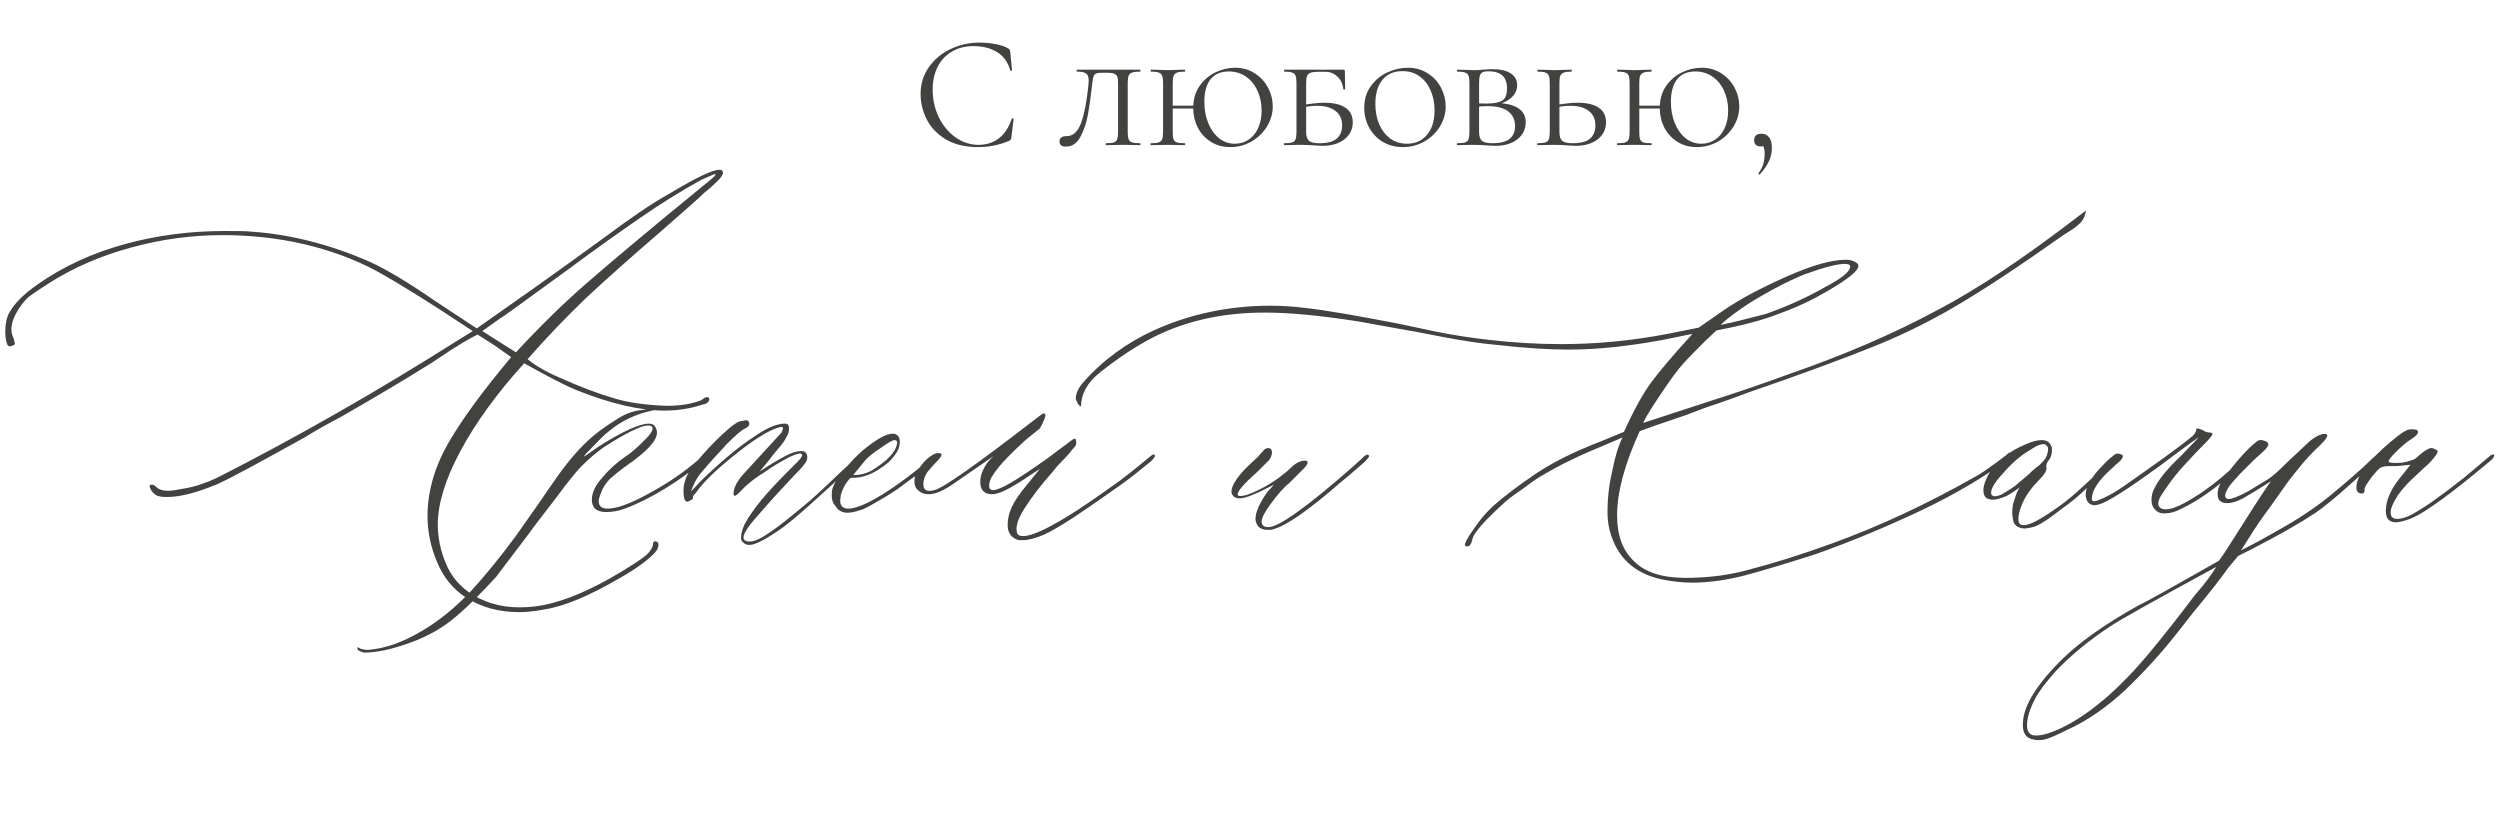 <?xml version="1.0" encoding="UTF-8"?> <svg xmlns="http://www.w3.org/2000/svg" width="310" height="102" viewBox="0 0 310 102" fill="none"><path d="M121.472 5.28C122.112 5.28 122.759 5.34 123.412 5.46C124.065 5.58 124.585 5.753 124.972 5.98C125.092 6.033 125.165 6.093 125.192 6.16C125.232 6.213 125.259 6.313 125.272 6.46L125.492 8.7C125.492 8.74 125.459 8.767 125.392 8.78C125.325 8.78 125.285 8.76 125.272 8.72C124.979 7.693 124.432 6.94 123.632 6.46C122.845 5.967 121.865 5.72 120.692 5.72C119.679 5.72 118.792 5.947 118.032 6.4C117.272 6.84 116.685 7.467 116.272 8.28C115.859 9.093 115.652 10.033 115.652 11.1C115.652 12.34 115.905 13.487 116.412 14.54C116.932 15.593 117.625 16.427 118.492 17.04C119.372 17.653 120.319 17.96 121.332 17.96C122.292 17.96 123.125 17.7 123.832 17.18C124.539 16.647 125.079 15.833 125.452 14.74C125.452 14.7 125.479 14.68 125.532 14.68C125.572 14.68 125.605 14.687 125.632 14.7C125.672 14.713 125.692 14.733 125.692 14.76L125.412 17.02C125.385 17.18 125.352 17.287 125.312 17.34C125.285 17.38 125.212 17.427 125.092 17.48C123.892 17.987 122.625 18.24 121.292 18.24C119.692 18.24 118.352 17.92 117.272 17.28C116.205 16.627 115.419 15.8 114.912 14.8C114.405 13.8 114.152 12.747 114.152 11.64C114.152 10.413 114.492 9.313 115.172 8.34C115.852 7.367 116.752 6.613 117.872 6.08C118.992 5.547 120.192 5.28 121.472 5.28ZM136.778 9.02C136.392 9.02 136.118 9.047 135.958 9.1C135.798 9.153 135.685 9.26 135.618 9.42C135.552 9.58 135.498 9.847 135.458 10.22C135.285 11.78 135.105 13.087 134.918 14.14C134.732 15.193 134.418 16.133 133.978 16.96C133.538 17.773 132.938 18.18 132.178 18.18C131.645 18.18 131.378 17.967 131.378 17.54C131.378 17.1 131.672 16.88 132.258 16.88C133.058 16.88 133.658 16.333 134.058 15.24C134.458 14.133 134.758 12.587 134.958 10.6C134.985 10.307 134.998 10.113 134.998 10.02C134.998 9.567 134.892 9.267 134.678 9.12C134.478 8.96 134.098 8.88 133.538 8.88C133.512 8.88 133.498 8.84 133.498 8.76C133.498 8.68 133.512 8.64 133.538 8.64H141.378C141.405 8.64 141.418 8.68 141.418 8.76C141.418 8.84 141.405 8.88 141.378 8.88C140.925 8.88 140.592 8.92 140.378 9C140.178 9.067 140.038 9.193 139.958 9.38C139.878 9.567 139.838 9.86 139.838 10.26V16.38C139.838 16.78 139.878 17.08 139.958 17.28C140.038 17.467 140.178 17.593 140.378 17.66C140.592 17.727 140.925 17.76 141.378 17.76C141.405 17.76 141.418 17.8 141.418 17.88C141.418 17.96 141.405 18 141.378 18C140.992 18 140.685 17.993 140.458 17.98L139.258 17.96L138.038 17.98C137.825 17.993 137.532 18 137.158 18C137.118 18 137.098 17.96 137.098 17.88C137.098 17.8 137.118 17.76 137.158 17.76C137.598 17.76 137.918 17.727 138.118 17.66C138.318 17.593 138.452 17.467 138.518 17.28C138.598 17.08 138.638 16.78 138.638 16.38V10.3C138.638 9.94 138.605 9.673 138.538 9.5C138.472 9.327 138.345 9.207 138.158 9.14C137.972 9.06 137.685 9.02 137.298 9.02H136.778ZM144.76 13.1H148.28V13.46H144.76V13.1ZM144.22 10.26C144.22 9.86 144.18 9.567 144.1 9.38C144.033 9.193 143.893 9.067 143.68 9C143.48 8.92 143.16 8.88 142.72 8.88C142.693 8.88 142.68 8.84 142.68 8.76C142.68 8.68 142.693 8.64 142.72 8.64L143.62 8.66C144.127 8.687 144.52 8.7 144.8 8.7C145.133 8.7 145.553 8.687 146.06 8.66L146.92 8.64C146.947 8.64 146.96 8.68 146.96 8.76C146.96 8.84 146.947 8.88 146.92 8.88C146.493 8.88 146.173 8.92 145.96 9C145.747 9.08 145.6 9.22 145.52 9.42C145.453 9.607 145.42 9.9 145.42 10.3V16.38C145.42 16.793 145.453 17.093 145.52 17.28C145.6 17.467 145.74 17.593 145.94 17.66C146.14 17.727 146.467 17.76 146.92 17.76C146.947 17.76 146.96 17.8 146.96 17.88C146.96 17.96 146.947 18 146.92 18C146.547 18 146.253 17.993 146.04 17.98L144.8 17.96L143.62 17.98C143.393 17.993 143.087 18 142.7 18C142.673 18 142.66 17.96 142.66 17.88C142.66 17.8 142.673 17.76 142.7 17.76C143.14 17.76 143.46 17.727 143.66 17.66C143.873 17.593 144.02 17.467 144.1 17.28C144.18 17.08 144.22 16.78 144.22 16.38V10.26ZM152.56 18.24C151.64 18.24 150.833 18.02 150.14 17.58C149.447 17.14 148.907 16.553 148.52 15.82C148.147 15.073 147.96 14.26 147.96 13.38C147.96 12.34 148.213 11.447 148.72 10.7C149.24 9.94 149.9 9.367 150.7 8.98C151.5 8.593 152.32 8.4 153.16 8.4C154.08 8.4 154.893 8.633 155.6 9.1C156.307 9.553 156.853 10.147 157.24 10.88C157.627 11.613 157.82 12.38 157.82 13.18C157.82 14.073 157.58 14.913 157.1 15.7C156.62 16.473 155.973 17.093 155.16 17.56C154.36 18.013 153.493 18.24 152.56 18.24ZM153.12 17.82C153.747 17.82 154.313 17.653 154.82 17.32C155.327 16.987 155.72 16.513 156 15.9C156.293 15.273 156.44 14.547 156.44 13.72C156.44 12.827 156.273 12.013 155.94 11.28C155.607 10.533 155.133 9.947 154.52 9.52C153.907 9.08 153.193 8.86 152.38 8.86C151.38 8.86 150.62 9.187 150.1 9.84C149.593 10.493 149.34 11.42 149.34 12.62C149.34 13.593 149.5 14.473 149.82 15.26C150.14 16.047 150.587 16.673 151.16 17.14C151.733 17.593 152.387 17.82 153.12 17.82ZM161.963 16.38C161.963 16.887 162.076 17.247 162.303 17.46C162.53 17.66 162.976 17.76 163.643 17.76C164.59 17.76 165.29 17.573 165.743 17.2C166.196 16.813 166.423 16.267 166.423 15.56C166.423 14.773 166.15 14.173 165.603 13.76C165.07 13.333 164.31 13.12 163.323 13.12C162.75 13.12 162.116 13.193 161.423 13.34L161.323 13.06C162.496 12.847 163.463 12.74 164.223 12.74C165.37 12.74 166.243 12.947 166.843 13.36C167.443 13.773 167.743 14.373 167.743 15.16C167.743 16.027 167.396 16.733 166.703 17.28C166.01 17.813 165.116 18.08 164.023 18.08C163.676 18.08 163.27 18.06 162.803 18.02C162.616 18.007 162.396 17.993 162.143 17.98C161.89 17.967 161.616 17.96 161.323 17.96L160.163 17.98C159.936 17.993 159.63 18 159.243 18C159.216 18 159.203 17.96 159.203 17.88C159.203 17.8 159.216 17.76 159.243 17.76C159.696 17.76 160.023 17.727 160.223 17.66C160.436 17.593 160.576 17.467 160.643 17.28C160.723 17.08 160.763 16.78 160.763 16.38V10.26C160.763 9.86 160.723 9.567 160.643 9.38C160.576 9.193 160.436 9.067 160.223 9C160.023 8.92 159.703 8.88 159.263 8.88C159.236 8.88 159.223 8.84 159.223 8.76C159.223 8.68 159.236 8.64 159.263 8.64H166.563C166.696 8.64 166.763 8.693 166.763 8.8L166.783 10.08C166.796 10.333 166.803 10.653 166.803 11.04C166.803 11.08 166.763 11.1 166.683 11.1C166.616 11.1 166.576 11.08 166.563 11.04C166.51 10.413 166.27 9.9 165.843 9.5C165.43 9.1 164.916 8.9 164.303 8.9H163.543C163.076 8.9 162.736 8.94 162.523 9.02C162.31 9.087 162.163 9.213 162.083 9.4C162.003 9.587 161.963 9.88 161.963 10.28V16.38ZM173.945 18.24C173.012 18.24 172.179 18.02 171.445 17.58C170.725 17.14 170.165 16.547 169.765 15.8C169.365 15.053 169.165 14.247 169.165 13.38C169.165 12.34 169.432 11.447 169.965 10.7C170.512 9.94 171.199 9.367 172.025 8.98C172.865 8.593 173.719 8.4 174.585 8.4C175.519 8.4 176.339 8.633 177.045 9.1C177.765 9.553 178.312 10.147 178.685 10.88C179.072 11.613 179.265 12.38 179.265 13.18C179.265 14.073 179.025 14.913 178.545 15.7C178.065 16.473 177.419 17.093 176.605 17.56C175.792 18.013 174.905 18.24 173.945 18.24ZM174.465 17.82C175.505 17.82 176.332 17.453 176.945 16.72C177.572 15.987 177.885 14.973 177.885 13.68C177.885 12.787 177.725 11.973 177.405 11.24C177.099 10.507 176.645 9.92 176.045 9.48C175.445 9.04 174.732 8.82 173.905 8.82C172.839 8.82 172.012 9.18 171.425 9.9C170.839 10.607 170.545 11.6 170.545 12.88C170.545 13.8 170.699 14.633 171.005 15.38C171.325 16.127 171.779 16.72 172.365 17.16C172.965 17.6 173.665 17.82 174.465 17.82ZM186.008 12.8C187.022 12.853 187.802 13.08 188.348 13.48C188.908 13.867 189.188 14.427 189.188 15.16C189.188 16.027 188.842 16.733 188.148 17.28C187.455 17.813 186.562 18.08 185.468 18.08C185.122 18.08 184.715 18.06 184.248 18.02C184.062 18.007 183.842 17.993 183.588 17.98C183.335 17.967 183.062 17.96 182.768 17.96L181.608 17.98C181.382 17.993 181.075 18 180.688 18C180.662 18 180.648 17.96 180.648 17.88C180.648 17.8 180.662 17.76 180.688 17.76C181.142 17.76 181.468 17.727 181.668 17.66C181.882 17.593 182.022 17.467 182.088 17.28C182.168 17.08 182.208 16.78 182.208 16.38V10.26C182.208 9.86 182.168 9.567 182.088 9.38C182.022 9.193 181.882 9.067 181.668 9C181.468 8.92 181.148 8.88 180.708 8.88C180.682 8.88 180.668 8.84 180.668 8.76C180.668 8.68 180.682 8.64 180.708 8.64L181.608 8.66C182.115 8.687 182.502 8.7 182.768 8.7C183.128 8.7 183.495 8.68 183.868 8.64C184.002 8.627 184.188 8.613 184.428 8.6C184.682 8.587 184.902 8.58 185.088 8.58C186.048 8.58 186.795 8.753 187.328 9.1C187.862 9.447 188.128 9.933 188.128 10.56C188.128 11.173 187.875 11.7 187.368 12.14C186.875 12.58 186.222 12.867 185.408 13L186.008 12.8ZM184.568 8.84C184.248 8.84 184.008 8.88 183.848 8.96C183.688 9.027 183.575 9.167 183.508 9.38C183.442 9.58 183.408 9.887 183.408 10.3V12.88L182.908 12.78C183.268 12.82 183.748 12.84 184.348 12.84C185.228 12.84 185.868 12.72 186.268 12.48C186.668 12.227 186.868 11.727 186.868 10.98C186.868 10.233 186.675 9.693 186.288 9.36C185.902 9.013 185.328 8.84 184.568 8.84ZM185.108 17.76C186.948 17.76 187.868 17.047 187.868 15.62C187.868 14.86 187.588 14.26 187.028 13.82C186.468 13.38 185.608 13.16 184.448 13.16C183.835 13.16 183.322 13.2 182.908 13.28L183.408 13.12V16.38C183.408 16.887 183.522 17.247 183.748 17.46C183.988 17.66 184.442 17.76 185.108 17.76ZM193.369 16.38C193.369 16.887 193.483 17.247 193.709 17.46C193.936 17.66 194.383 17.76 195.049 17.76C195.996 17.76 196.696 17.573 197.149 17.2C197.603 16.813 197.829 16.267 197.829 15.56C197.829 14.773 197.556 14.173 197.009 13.76C196.476 13.333 195.716 13.12 194.729 13.12C194.156 13.12 193.523 13.193 192.829 13.34L192.729 13.06C193.903 12.847 194.869 12.74 195.629 12.74C196.776 12.74 197.649 12.947 198.249 13.36C198.849 13.773 199.149 14.373 199.149 15.16C199.149 16.027 198.803 16.733 198.109 17.28C197.416 17.813 196.523 18.08 195.429 18.08C195.083 18.08 194.676 18.06 194.209 18.02C194.023 18.007 193.803 17.993 193.549 17.98C193.296 17.967 193.023 17.96 192.729 17.96L191.569 17.98C191.343 17.993 191.036 18 190.649 18C190.623 18 190.609 17.96 190.609 17.88C190.609 17.8 190.623 17.76 190.649 17.76C191.103 17.76 191.429 17.727 191.629 17.66C191.843 17.593 191.983 17.467 192.049 17.28C192.129 17.08 192.169 16.78 192.169 16.38V10.26C192.169 9.86 192.129 9.567 192.049 9.38C191.983 9.193 191.843 9.067 191.629 9C191.429 8.92 191.109 8.88 190.669 8.88C190.643 8.88 190.629 8.84 190.629 8.76C190.629 8.68 190.643 8.64 190.669 8.64L191.569 8.66C192.076 8.687 192.469 8.7 192.749 8.7C193.083 8.7 193.503 8.687 194.009 8.66L194.869 8.64C194.896 8.64 194.909 8.68 194.909 8.76C194.909 8.84 194.896 8.88 194.869 8.88C194.443 8.88 194.123 8.92 193.909 9C193.696 9.08 193.549 9.22 193.469 9.42C193.403 9.607 193.369 9.9 193.369 10.3V16.38ZM202.612 13.1H206.132V13.46H202.612V13.1ZM202.072 10.26C202.072 9.86 202.032 9.567 201.952 9.38C201.885 9.193 201.745 9.067 201.532 9C201.332 8.92 201.012 8.88 200.572 8.88C200.545 8.88 200.532 8.84 200.532 8.76C200.532 8.68 200.545 8.64 200.572 8.64L201.472 8.66C201.978 8.687 202.372 8.7 202.652 8.7C202.985 8.7 203.405 8.687 203.912 8.66L204.772 8.64C204.798 8.64 204.812 8.68 204.812 8.76C204.812 8.84 204.798 8.88 204.772 8.88C204.345 8.88 204.025 8.92 203.812 9C203.598 9.08 203.452 9.22 203.372 9.42C203.305 9.607 203.272 9.9 203.272 10.3V16.38C203.272 16.793 203.305 17.093 203.372 17.28C203.452 17.467 203.592 17.593 203.792 17.66C203.992 17.727 204.318 17.76 204.772 17.76C204.798 17.76 204.812 17.8 204.812 17.88C204.812 17.96 204.798 18 204.772 18C204.398 18 204.105 17.993 203.892 17.98L202.652 17.96L201.472 17.98C201.245 17.993 200.938 18 200.552 18C200.525 18 200.512 17.96 200.512 17.88C200.512 17.8 200.525 17.76 200.552 17.76C200.992 17.76 201.312 17.727 201.512 17.66C201.725 17.593 201.872 17.467 201.952 17.28C202.032 17.08 202.072 16.78 202.072 16.38V10.26ZM210.412 18.24C209.492 18.24 208.685 18.02 207.992 17.58C207.298 17.14 206.758 16.553 206.372 15.82C205.998 15.073 205.812 14.26 205.812 13.38C205.812 12.34 206.065 11.447 206.572 10.7C207.092 9.94 207.752 9.367 208.552 8.98C209.352 8.593 210.172 8.4 211.012 8.4C211.932 8.4 212.745 8.633 213.452 9.1C214.158 9.553 214.705 10.147 215.092 10.88C215.478 11.613 215.672 12.38 215.672 13.18C215.672 14.073 215.432 14.913 214.952 15.7C214.472 16.473 213.825 17.093 213.012 17.56C212.212 18.013 211.345 18.24 210.412 18.24ZM210.972 17.82C211.598 17.82 212.165 17.653 212.672 17.32C213.178 16.987 213.572 16.513 213.852 15.9C214.145 15.273 214.292 14.547 214.292 13.72C214.292 12.827 214.125 12.013 213.792 11.28C213.458 10.533 212.985 9.947 212.372 9.52C211.758 9.08 211.045 8.86 210.232 8.86C209.232 8.86 208.472 9.187 207.952 9.84C207.445 10.493 207.192 11.42 207.192 12.62C207.192 13.593 207.352 14.473 207.672 15.26C207.992 16.047 208.438 16.673 209.012 17.14C209.585 17.593 210.238 17.82 210.972 17.82ZM218.435 16.58C218.835 16.58 219.148 16.733 219.375 17.04C219.601 17.333 219.715 17.767 219.715 18.34C219.715 18.94 219.588 19.5 219.335 20.02C219.081 20.553 218.708 21.087 218.215 21.62C218.201 21.633 218.181 21.64 218.155 21.64C218.115 21.64 218.081 21.62 218.055 21.58C218.028 21.54 218.028 21.507 218.055 21.48C218.348 21.067 218.548 20.673 218.655 20.3C218.761 19.927 218.815 19.507 218.815 19.04C218.815 18.68 218.761 18.387 218.655 18.16C218.561 17.947 218.428 17.76 218.255 17.6L219.015 17.46C219.028 17.687 218.968 17.86 218.835 17.98C218.701 18.1 218.528 18.16 218.315 18.16C218.061 18.16 217.861 18.093 217.715 17.96C217.581 17.813 217.515 17.62 217.515 17.38C217.515 16.847 217.821 16.58 218.435 16.58Z" fill="#424241"></path><path d="M64.401 75.905C61.851 75.905 59.641 75.31 57.686 74.035C56.156 73.015 54.966 71.57 54.201 69.7C53.436 67.915 53.011 65.96 53.011 64.005C53.011 61.03 53.861 57.97 55.561 54.995C57.261 52.02 59.896 48.45 63.381 44.285L61.341 42.84L59.216 41.48C58.196 41.99 56.581 42.925 54.456 44.37L53.436 45.05C50.036 47.175 46.296 49.385 42.301 51.68C40.686 52.53 39.156 53.38 37.796 54.23C32.271 57.29 28.701 59.245 27.001 60.01C24.366 61.115 22.326 61.625 20.796 61.625C20.371 61.625 20.031 61.625 19.776 61.54C19.521 61.54 19.266 61.37 19.011 61.115C18.756 60.86 18.671 60.69 18.586 60.435C18.501 60.18 18.586 60.095 18.841 60.095C19.011 60.095 19.181 60.18 19.436 60.435C19.691 60.69 20.201 60.86 20.881 60.86C21.221 60.86 21.816 60.775 22.666 60.605C24.281 60.35 25.641 59.84 26.916 59.245C36.946 54.145 46.891 48.45 56.836 42.16L58.621 41.055C53.266 37.485 49.271 35.02 46.636 33.575C43.916 32.13 40.941 31.025 37.626 30.26C34.311 29.495 30.911 29.155 27.596 29.155C23.771 29.155 20.031 29.665 16.291 30.685C12.551 31.705 9.151 33.15 6.091 35.105C5.156 35.7 4.391 36.21 3.796 36.635C3.201 37.06 2.776 37.655 2.351 38.25C1.756 39.185 1.416 40.035 1.416 40.8C1.416 41.225 1.501 41.565 1.671 41.905C1.756 42.245 1.841 42.5 1.841 42.585C1.841 42.755 1.671 42.84 1.331 42.925C1.076 43.01 0.906 42.84 0.821 42.5C0.736 42.16 0.651 41.735 0.651 41.14C0.651 40.205 0.821 39.355 1.161 38.76C1.756 37.655 2.946 36.465 4.646 35.275C7.791 33.065 11.446 31.365 15.526 30.26C19.521 29.155 23.686 28.645 27.851 28.645C29.381 28.645 30.486 28.645 31.251 28.73C36.096 29.07 41.026 30.345 45.871 32.47C47.911 33.405 50.631 35.02 53.946 37.315L58.196 40.12L59.131 40.715C63.126 37.91 68.481 34.17 75.111 29.325C78.086 27.115 80.636 25.33 82.931 24.055C87.436 21.335 89.646 20.485 89.646 21.42C89.646 21.675 89.391 22.1 88.796 22.61C88.201 23.205 87.691 23.63 87.351 23.885C86.586 24.65 84.716 26.265 81.911 28.73C78.256 31.875 75.196 34.595 72.646 36.975C70.096 39.44 67.716 41.905 65.421 44.54C66.356 45.305 67.631 46.07 69.416 46.835C71.881 47.94 74.091 48.79 76.131 49.385C78.086 49.98 80.296 50.235 82.676 50.32C84.461 50.32 85.821 50.065 86.926 49.64C87.011 49.555 87.181 49.47 87.436 49.3C87.691 49.215 87.861 49.215 87.946 49.385V49.47C87.946 49.81 87.691 50.065 87.181 50.15C85.651 50.66 84.036 50.915 82.421 50.915C79.361 50.915 75.706 50.065 71.456 48.365C70.181 47.855 68.056 46.75 64.996 45.05C61.596 48.79 58.961 52.445 57.091 55.93C55.221 59.415 54.286 62.475 54.286 65.025C54.286 66.64 54.626 68.255 55.221 69.7C55.816 71.23 56.751 72.42 58.026 73.355C59.811 74.63 61.936 75.31 64.401 75.31C65.846 75.31 67.121 75.14 68.396 74.8C71.371 74.035 74.686 72.42 78.426 70.04C79.106 69.615 79.701 69.19 80.211 68.765C80.636 68.34 80.891 67.915 80.976 67.575V67.32C81.061 67.15 81.231 67.065 81.401 67.15C81.571 67.235 81.656 67.32 81.656 67.575C81.656 67.745 81.571 67.915 81.486 68.17C81.316 68.425 81.146 68.595 80.976 68.765C80.211 69.53 78.851 70.55 76.896 71.655C73.241 73.78 70.181 75.14 67.546 75.565C66.186 75.82 65.166 75.905 64.401 75.905ZM72.561 35.275C75.196 32.98 80.296 28.645 88.031 22.355C88.456 22.015 88.711 21.76 88.711 21.675C88.711 21.675 88.711 21.675 88.711 21.59C88.626 21.59 88.626 21.59 88.626 21.59C88.541 21.59 88.031 21.845 87.011 22.27C84.376 23.715 81.826 25.33 79.361 27.03C76.896 28.73 74.006 30.77 70.691 33.235C64.741 37.57 61.936 39.61 62.191 39.355L59.811 41.055L61.426 42.075L63.976 43.69C67.036 40.375 69.926 37.57 72.561 35.275ZM44.661 80.75C44.406 80.665 44.321 80.58 44.321 80.41V80.325L44.406 80.24L44.491 80.325C44.746 80.495 45.086 80.58 45.681 80.58C47.806 80.41 49.931 79.645 52.226 78.285C54.436 77.01 56.476 75.31 58.346 73.355C60.216 71.315 62.086 69.02 63.956 66.47C65.741 63.92 66.846 62.39 67.186 61.88C67.271 61.71 67.866 60.86 68.886 59.415C70.416 57.205 71.946 55.42 73.561 54.06C74.666 53.125 75.771 52.445 76.706 51.85C77.641 51.255 78.661 50.915 79.681 50.83C80.361 50.745 80.956 50.66 81.551 50.66H82.061C82.061 50.66 81.636 50.745 80.871 50.915C78.831 51.34 77.046 52.19 75.516 53.465C74.921 53.89 74.326 54.57 73.561 55.335C72.796 56.1 72.371 56.525 72.456 56.61C72.456 56.61 73.051 56.185 74.156 55.42C77.216 53.465 79.341 52.53 80.446 52.53C80.786 52.53 81.041 52.615 81.211 52.87C81.381 53.125 81.466 53.38 81.466 53.635C81.466 54.655 80.191 56.015 77.726 57.715C76.876 58.31 76.196 58.905 75.686 59.33C75.176 59.84 74.751 60.435 74.496 61.2C74.326 61.625 74.241 61.88 74.241 62.135C74.241 62.73 74.581 63.07 75.346 63.07C76.451 63.07 78.151 62.475 80.446 61.2C82.656 60.01 84.696 58.65 86.566 57.035L87.501 56.27C87.671 56.1 87.756 56.185 87.756 56.44C87.756 56.525 87.586 56.78 87.331 57.035C85.886 58.31 84.356 59.415 82.571 60.52C80.786 61.625 79.086 62.475 77.471 63.07C76.791 63.325 76.026 63.495 75.176 63.495C73.986 63.495 73.391 62.985 73.391 61.965C73.391 61.115 73.816 60.18 74.666 59.245C75.431 58.31 76.451 57.375 77.556 56.61C78.491 56.015 79.256 55.25 80.021 54.485C80.786 53.72 81.041 53.21 80.871 52.955C80.446 52.36 78.491 53.125 74.921 55.42C74.071 56.015 73.136 56.78 72.116 57.8C71.691 58.225 70.586 59.5 68.971 61.71C67.271 63.92 66.081 65.45 65.486 66.3L61.491 71.57C59.366 73.865 57.581 75.65 55.966 76.925C54.351 78.2 52.396 79.22 50.016 79.985C48.231 80.58 46.616 80.92 45.171 80.92C45.001 80.92 44.831 80.835 44.661 80.75ZM91.893 66.64C91.893 66.13 92.063 65.62 92.318 65.025C92.913 63.92 93.678 62.9 94.443 61.965C95.208 61.03 96.398 59.755 98.098 58.055C98.183 57.97 98.438 57.715 98.863 57.29C99.288 56.865 99.458 56.61 99.458 56.44C99.458 56.1 98.948 56.185 97.843 56.695C96.738 57.29 95.718 57.885 94.783 58.565C93.508 59.33 92.488 60.18 91.638 61.115C91.213 61.54 90.958 61.625 90.958 61.2C90.958 60.945 91.043 60.52 91.298 60.01C91.553 59.585 91.808 59.16 92.233 58.735L96.908 53.635C97.163 53.125 97.163 52.87 96.738 52.955C95.633 53.21 93.848 54.23 91.383 56.185C88.918 58.14 87.218 59.755 86.283 61.115C86.028 61.37 85.858 61.625 85.943 61.71C85.943 61.795 85.858 61.965 85.603 62.05L85.263 62.22C84.923 62.22 84.753 61.795 84.753 60.86C84.753 59.925 85.093 58.905 85.858 57.885C86.623 56.95 87.558 55.845 88.663 54.74C90.023 53.38 91.043 52.53 91.638 52.275L92.488 52.105C92.743 52.105 92.913 52.275 92.913 52.53C92.913 52.785 92.743 52.955 92.403 53.125C91.978 53.295 91.213 53.975 90.108 55.08C89.513 55.76 88.833 56.44 88.238 57.12C87.558 57.885 87.048 58.48 86.708 58.905C86.283 59.5 85.943 60.18 85.688 60.945L86.963 59.585C89.343 57.29 91.553 55.42 93.508 54.145C94.868 53.21 96.058 52.615 97.163 52.53H97.333C97.673 52.53 97.843 52.7 97.843 53.125C97.843 53.465 97.758 53.805 97.588 54.06C97.333 54.655 96.908 55.165 96.398 55.76C95.888 56.355 95.548 56.78 95.378 57.035L94.188 58.48C95.463 57.63 96.568 56.95 97.418 56.525C98.183 56.1 98.863 55.93 99.373 55.93C99.713 55.93 99.968 56.1 100.053 56.355C100.138 56.695 100.138 57.035 99.883 57.375C99.628 57.715 99.373 58.055 99.118 58.31C98.863 58.565 98.693 58.735 98.608 58.82L96.313 61.285C96.228 61.37 95.378 62.305 93.678 64.26C91.978 66.215 91.723 67.15 92.998 67.15C93.593 67.15 94.443 66.725 95.548 65.96C96.653 65.195 97.928 64.175 99.458 62.9C100.648 61.965 102.263 60.435 104.303 58.48L106.428 56.525C106.513 56.44 106.598 56.355 106.683 56.355C106.853 56.355 106.938 56.44 106.938 56.525C107.023 56.61 106.938 56.695 106.853 56.78L105.068 58.395C103.283 60.01 102.433 60.775 102.348 60.86C100.393 62.645 98.693 64.175 97.248 65.28C95.123 66.81 93.678 67.575 92.913 67.575C92.488 67.575 92.233 67.405 91.978 67.065C91.893 66.98 91.893 66.81 91.893 66.64ZM105.116 63.58C104.436 63.58 103.926 63.325 103.586 62.73C103.161 62.305 103.076 61.625 103.161 60.86C103.246 60.265 103.756 59.415 104.606 58.31L105.286 57.545C106.051 56.695 106.731 56.015 107.411 55.505C109.026 54.23 110.216 53.635 110.981 53.805C111.406 53.975 111.576 54.315 111.576 54.74C111.576 55.165 111.491 55.59 111.236 56.015C110.981 56.44 110.641 56.865 110.216 57.29C108.601 58.65 107.071 59.33 105.541 59.245C105.456 59.245 105.201 59.5 104.861 60.01C104.521 60.605 104.351 61.03 104.266 61.37L104.181 62.05C104.181 62.73 104.521 63.07 105.201 63.07C106.391 63.07 108.516 62.05 111.491 59.925C112.936 58.905 114.296 57.8 115.741 56.525C115.826 56.44 115.996 56.355 116.166 56.27C116.336 56.185 116.421 56.27 116.421 56.355C116.421 56.44 116.251 56.695 115.826 57.12C115.231 57.715 114.041 58.65 112.256 59.925C111.746 60.35 110.896 60.945 109.621 61.71C108.346 62.475 107.411 62.985 106.986 63.155C106.221 63.41 105.626 63.58 105.116 63.58ZM105.966 58.905C106.646 58.905 107.326 58.735 108.006 58.395C109.961 57.205 111.066 56.1 111.236 54.995C111.321 54.74 111.151 54.57 110.896 54.57C110.471 54.655 109.876 55.08 109.026 55.675C108.091 56.27 107.411 56.865 106.986 57.46L105.796 58.905H105.966ZM124.951 65.11C124.951 63.92 125.376 62.73 126.311 61.455C126.566 61.03 127.501 59.925 128.946 58.14L126.481 59.755C124.866 60.775 123.761 61.285 122.996 61.285C122.061 61.285 121.551 60.775 121.551 59.755C121.551 59.16 121.721 58.565 122.061 57.97C122.316 57.46 122.741 56.95 123.251 56.525L118.066 60.095C116.961 60.86 115.941 61.285 115.176 61.285C114.581 61.285 114.156 61.115 113.731 60.69C113.476 60.435 113.391 60.095 113.391 59.67C113.391 59.245 113.476 58.905 113.646 58.565C114.071 57.885 114.496 57.29 115.006 56.865C115.516 56.44 115.941 56.185 116.281 56.185C116.706 56.185 116.791 56.27 116.706 56.525C116.621 56.78 116.281 57.12 115.856 57.545C115.431 58.055 115.091 58.395 114.921 58.65C114.666 59.075 114.496 59.5 114.496 60.01C114.496 60.775 114.921 61.03 115.856 60.775C116.961 60.52 121.041 57.63 128.096 52.19C128.861 51.595 129.286 51.255 129.456 51.255C129.541 51.255 129.626 51.34 129.626 51.51C129.626 51.68 129.541 51.935 129.371 52.275C129.201 52.7 129.031 52.955 128.946 53.125C128.606 53.38 128.011 53.89 127.161 54.57C126.311 55.335 125.631 56.015 125.036 56.61C124.101 57.545 123.421 58.395 122.911 59.245C122.741 59.585 122.656 59.925 122.656 60.265C122.656 60.605 122.826 60.775 123.166 60.775C123.591 60.775 124.356 60.435 125.376 59.84C126.396 59.245 127.926 58.225 129.966 56.78C131.326 55.76 132.091 55.165 132.346 54.995L133.026 54.485L133.281 54.4C133.366 54.4 133.451 54.57 133.451 54.825V54.91C133.451 55.165 133.366 55.335 133.111 55.59C132.856 55.845 132.771 56.015 132.686 56.1C132.346 56.525 132.006 56.865 131.581 57.29C131.156 57.715 130.816 58.14 130.476 58.565C129.116 60.095 128.011 61.54 127.076 62.985C126.141 64.43 125.886 65.45 126.141 66.13C126.226 66.385 126.481 66.47 126.906 66.47C128.096 66.47 130.306 65.365 133.621 63.24C136.086 61.625 137.786 60.35 138.891 59.585C139.911 58.82 141.186 57.8 142.716 56.525C142.801 56.44 142.971 56.355 143.056 56.355C143.141 56.355 143.226 56.44 143.226 56.525C143.226 56.61 143.056 56.865 142.716 57.205C141.271 58.395 139.996 59.415 138.891 60.18C137.786 60.945 135.916 62.305 133.111 64.175C131.666 65.11 130.391 65.875 129.456 66.3C128.436 66.725 127.586 66.98 126.821 66.98C126.481 66.98 126.226 66.98 126.056 66.895C125.291 66.555 124.951 65.96 124.951 65.11ZM157.211 65.705C156.616 65.705 156.276 65.535 156.021 65.28C155.766 64.94 155.681 64.6 155.681 64.345C155.681 63.495 156.191 62.39 157.126 61.03L157.976 60.095C155.851 61.2 154.491 61.795 153.726 61.795C153.386 61.795 153.131 61.71 152.961 61.54C152.791 61.37 152.706 61.2 152.706 60.945C152.706 60.52 152.876 60.18 153.131 59.755C153.471 59.16 153.981 58.565 154.661 57.885C155.256 57.29 155.766 56.865 156.021 56.61C156.106 56.525 156.276 56.27 156.616 55.93C156.871 55.59 157.211 55.505 157.466 55.59C157.636 55.675 157.721 55.845 157.721 56.1C157.721 56.355 157.636 56.695 157.381 57.035C157.381 57.035 156.871 57.545 155.936 58.48C154.321 59.925 153.471 60.86 153.471 61.285C153.471 61.54 153.726 61.54 154.236 61.455C154.746 61.37 155.511 61.03 156.531 60.52C157.636 59.925 158.401 59.415 158.996 58.905C159.591 58.48 159.931 58.14 160.101 57.97C160.696 57.375 161.291 57.12 161.801 57.12C162.056 57.12 162.141 57.205 162.141 57.375C162.141 57.545 161.971 57.8 161.631 58.14L159.846 59.925C159.081 60.52 158.401 61.37 157.636 62.39C156.871 63.41 156.446 64.175 156.446 64.685C156.446 65.11 156.701 65.365 157.296 65.365C158.571 65.365 162.141 62.815 167.836 57.8C168.176 57.46 168.516 57.205 168.771 56.95C169.026 56.695 169.196 56.525 169.366 56.44C169.451 56.355 169.621 56.355 169.706 56.44C169.876 56.525 169.706 56.78 169.196 57.29C168.601 57.8 167.666 58.65 166.306 59.755C162.311 63.24 159.506 65.195 157.891 65.62C157.806 65.705 157.551 65.705 157.211 65.705ZM199.584 65.705C199.414 65.025 199.329 64.26 199.329 63.41C199.329 61.88 199.499 60.18 199.924 58.395C200.264 56.61 200.689 55.25 201.199 54.23L201.029 54.315C199.414 54.995 198.649 55.335 198.649 55.335C196.354 56.27 195.164 56.865 194.994 56.95C193.379 57.715 192.019 58.48 190.744 59.245C190.319 59.5 189.724 59.925 188.959 60.52C188.109 61.115 187.344 61.625 186.664 62.22C184.879 63.835 183.604 65.11 182.924 66.13C182.669 66.47 182.584 66.81 182.499 67.15C182.414 67.49 182.244 67.66 182.074 67.745H181.904C181.734 67.745 181.649 67.66 181.649 67.575C181.649 67.32 181.989 66.64 182.669 65.705C183.519 64.43 184.454 63.325 185.559 62.39C186.664 61.455 188.194 60.265 190.319 58.82C192.444 57.375 195.164 56.015 198.479 54.74L201.369 53.55C202.644 50.745 203.749 48.79 204.684 47.515C205.534 46.325 207.234 44.285 209.869 41.395L206.129 42.16C201.964 42.925 198.139 43.35 194.569 43.35C192.189 43.35 189.129 43.18 185.474 42.755C183.519 42.585 181.394 42.245 179.099 41.82C176.804 41.395 175.274 41.055 174.594 40.97L168.474 39.865C163.629 39.1 159.804 38.76 156.829 38.76C151.219 38.76 146.374 39.95 142.209 42.245C139.914 43.52 138.044 44.88 136.429 46.155C134.814 47.43 134.049 48.875 134.049 50.405C133.794 50.32 133.624 50.065 133.539 49.81C133.369 49.555 133.369 49.215 133.454 48.96C133.539 48.535 133.794 48.025 134.304 47.43C136.769 44.625 139.744 42.5 143.059 40.97C147.564 38.93 152.409 37.91 157.509 37.91C158.954 37.91 160.314 37.995 161.674 38.165C164.139 38.42 168.049 39.1 173.319 40.12C173.829 40.205 175.274 40.545 177.739 41.055C180.204 41.565 182.499 41.905 184.794 42.16C187.769 42.5 190.744 42.67 193.549 42.67C197.969 42.67 202.389 42.245 206.809 41.395L210.634 40.63L213.694 38.505C215.649 37.145 218.199 35.785 221.429 34.34C224.659 32.895 227.124 32.215 228.824 32.215C229.164 32.215 229.419 32.215 229.589 32.3C230.184 32.47 230.439 32.725 230.439 32.98C230.439 33.575 229.164 34.595 226.699 36.04C224.829 37.145 222.874 38.08 220.749 38.845C218.624 39.695 215.989 40.375 212.844 40.97L211.484 42.245C210.379 43.35 209.444 44.285 208.679 45.135C207.914 45.985 207.149 47.09 206.214 48.45C205.024 50.235 204.174 51.51 203.749 52.445L212.079 49.725C215.309 48.705 218.539 47.6 221.769 46.41C228.654 44.03 234.774 41.395 240.299 38.42C245.314 35.785 251.009 31.96 257.554 26.945L258.659 26.095C258.574 26.69 258.404 27.115 258.064 27.54C257.639 27.965 257.214 28.305 256.789 28.56C256.364 28.815 256.024 29.07 255.854 29.155C250.329 33.065 245.824 36.04 242.169 38.165C238.514 40.29 235.029 41.905 231.799 43.18C228.569 44.455 223.639 46.325 216.924 48.62C215.564 49.13 214.204 49.64 212.929 50.065C211.569 50.49 210.294 51 209.189 51.425L205.449 52.7L203.324 53.465C201.454 57.545 200.519 61.03 200.519 63.92C200.519 66.385 201.199 68.255 202.644 69.615C204.004 70.975 206.129 71.655 209.019 71.655C211.824 71.655 214.544 71.315 217.179 70.55C219.814 69.87 223.129 68.85 227.124 67.405C232.989 65.28 239.024 62.475 245.144 58.99C245.909 58.565 246.674 57.97 247.524 57.375C248.289 56.78 248.799 56.44 249.054 56.185L249.224 56.1C249.309 56.1 249.394 56.1 249.394 56.185C249.394 56.44 249.139 56.78 248.629 57.205C245.994 59.16 242.594 61.2 238.344 63.24C234.009 65.28 229.589 67.15 224.999 68.765C221.514 69.87 218.709 70.72 216.499 71.315C214.204 71.91 211.994 72.25 209.784 72.25C208.509 72.25 207.234 72.08 205.959 71.825C202.559 71.06 200.434 69.02 199.584 65.705ZM218.964 38.93C221.599 37.995 224.064 36.89 226.274 35.615C228.399 34.51 229.419 33.66 229.419 33.065C229.419 32.81 229.164 32.725 228.739 32.725C227.804 32.725 226.189 33.15 223.809 34C222.789 34.425 221.429 35.02 219.729 35.955C218.029 36.89 216.754 37.655 215.819 38.335C214.714 39.1 213.864 39.78 213.354 40.29C214.714 40.035 216.584 39.525 218.964 38.93ZM251.129 65.535C250.449 65.535 249.939 65.28 249.684 64.77C249.599 64.345 249.514 63.92 249.514 63.58C249.514 62.985 249.599 62.39 249.854 61.795C250.024 61.2 250.194 60.775 250.449 60.435C249.514 61.115 248.834 61.54 248.494 61.625C247.644 61.965 247.049 62.05 246.624 61.88C246.199 61.795 245.944 61.455 245.944 60.775C245.944 60.18 246.199 59.5 246.624 58.735C247.644 57.12 249.174 55.93 251.214 55.08C251.979 54.74 252.659 54.57 253.169 54.57C253.764 54.57 254.189 54.825 254.359 55.335C254.444 55.42 254.444 55.505 254.444 55.76C254.444 56.355 254.274 56.865 253.934 57.205C253.764 57.545 253.679 57.8 253.764 57.97V58.055C253.764 58.31 253.679 58.48 253.509 58.735C253.339 58.99 253.254 59.075 253.169 59.16C252.914 59.415 252.574 59.84 252.149 60.265C251.724 60.775 251.384 61.285 251.129 61.71C250.534 62.815 250.279 63.75 250.279 64.345C250.279 64.855 250.449 65.11 250.874 65.11C251.639 65.195 253.169 64.345 255.634 62.56C256.229 62.135 257.164 61.37 258.354 60.265C259.544 59.16 260.479 58.31 261.159 57.63L262.264 56.525C262.349 56.44 262.519 56.355 262.689 56.355C262.774 56.355 262.859 56.44 262.859 56.525C262.859 56.61 262.774 56.78 262.604 56.865C262.434 57.035 262.349 57.12 262.349 57.12L259.119 60.18C258.014 61.285 256.909 62.22 255.804 62.985C255.209 63.41 254.614 63.92 253.849 64.43C253.084 64.94 252.489 65.28 252.064 65.365C251.639 65.45 251.299 65.535 251.129 65.535ZM247.304 61.54C247.559 61.54 247.984 61.455 248.409 61.2C248.494 61.115 249.004 60.86 249.854 60.265C249.939 60.18 250.449 59.755 251.554 58.82C251.809 58.565 252.064 58.31 252.489 57.97C252.914 57.715 253.169 57.375 253.424 57.12C253.679 56.865 253.849 56.44 253.934 56.015C254.019 55.59 253.934 55.335 253.679 55.165C253.594 55.08 253.509 55.08 253.424 55.08C253.169 55.08 252.829 55.165 252.489 55.335C252.064 55.59 251.894 55.675 251.809 55.76C250.704 56.355 249.514 57.375 248.409 58.65C247.219 59.925 246.709 60.86 246.964 61.37C247.049 61.455 247.219 61.54 247.304 61.54ZM266.784 61.965C266.784 61.37 266.954 60.86 267.209 60.435L267.294 60.265C267.889 59.16 268.994 57.885 270.524 56.44L272.649 54.23C272.224 54.485 271.204 55.25 269.589 56.44L267.889 57.715C263.809 60.69 261.259 62.305 260.239 62.56L259.814 62.645C259.219 62.645 258.879 62.39 258.709 61.88C258.539 61.285 258.624 60.69 259.049 59.925C259.389 59.245 259.899 58.565 260.579 57.885C261.174 57.205 261.684 56.78 262.024 56.525C262.279 56.27 262.534 56.185 262.789 56.27C263.214 56.355 263.299 56.525 263.214 56.695C263.129 56.95 262.874 57.205 262.449 57.545C262.024 57.97 261.599 58.31 261.259 58.65C259.984 59.925 259.389 60.945 259.389 61.88C259.389 62.305 259.814 62.22 260.749 61.795C261.684 61.37 262.534 60.86 263.384 60.265C267.379 57.46 270.269 55.42 271.884 54.06C272.139 53.805 272.309 53.55 272.309 53.38C272.309 53.21 272.394 53.125 272.479 53.125C272.564 53.125 272.819 53.21 273.074 53.295C273.414 53.55 273.754 53.635 274.009 53.635C274.264 53.635 274.349 53.72 274.349 53.805C274.349 53.975 273.924 54.485 273.074 55.335C272.139 56.27 271.289 57.205 270.354 58.225C269.419 59.33 268.739 60.265 268.144 61.2C267.549 62.05 267.464 62.645 267.889 62.985C267.974 63.07 268.229 63.155 268.569 63.155C269.504 63.155 270.864 62.475 272.819 61.2C274.689 59.925 276.304 58.565 277.664 57.205L278.429 56.44C278.514 56.355 278.599 56.355 278.684 56.355C278.769 56.355 278.769 56.355 278.854 56.44C278.939 56.525 278.854 56.695 278.769 56.78L277.069 58.395C274.944 60.435 272.649 62.05 270.354 63.155C269.674 63.495 268.994 63.665 268.399 63.665C267.974 63.665 267.634 63.58 267.379 63.325C266.954 62.985 266.784 62.56 266.784 61.965ZM294.958 56.525C294.958 56.695 294.788 56.95 294.533 57.205C291.303 60.265 288.838 62.39 287.138 63.58C285.353 64.77 282.718 66.3 279.063 68.17L277.533 68.935L276.258 70.465C275.493 71.57 274.048 73.44 271.923 75.99L270.393 77.945C268.098 80.92 265.803 83.385 263.593 85.51C261.298 87.635 258.918 89.335 256.283 90.525C256.113 90.61 255.603 90.865 254.668 91.29C253.733 91.715 252.968 91.885 252.203 91.715C251.183 91.545 250.758 90.865 250.843 89.59C250.928 87.465 252.628 84.745 255.858 81.6C258.068 79.475 261.213 77.265 265.208 75.055C266.143 74.63 269.458 72.76 275.153 69.53L275.918 68.425L277.873 65.365C280.168 61.71 281.443 59.84 281.613 59.67C279.998 60.69 278.893 61.37 278.128 61.795C277.363 62.22 276.683 62.39 276.173 62.39C275.408 62.39 274.983 62.05 274.983 61.285C274.983 60.605 275.238 60.01 275.663 59.415C276.343 58.48 277.193 57.375 278.213 56.27C279.233 55.165 279.913 54.655 280.168 54.57H280.338C280.593 54.57 280.763 54.655 281.018 54.74C281.188 54.825 281.273 54.995 281.273 55.08C281.273 55.335 281.018 55.675 280.423 56.185C279.828 56.695 279.403 57.12 279.148 57.375C278.893 57.63 278.468 58.055 277.788 58.735C277.108 59.5 276.598 60.01 276.343 60.435C276.088 60.86 275.918 61.2 275.918 61.455C275.918 61.71 276.088 61.88 276.343 61.88C276.768 61.88 277.618 61.54 278.723 60.945L281.103 59.5C281.698 59.16 282.548 58.395 283.653 57.29L286.458 54.655C287.223 54.06 287.818 53.805 288.243 53.805C288.498 53.805 288.583 53.89 288.583 53.975C288.583 54.23 288.328 54.57 287.818 55.08C286.713 56.1 285.693 57.205 284.843 58.31C283.908 59.415 283.143 60.52 282.378 61.625C281.613 62.73 281.103 63.41 280.848 63.75C279.743 65.28 279.063 66.385 278.638 67.065C278.213 67.745 277.958 68.17 277.873 68.255L279.998 67.15C282.123 65.96 283.823 65.025 285.013 64.26C286.203 63.495 287.478 62.645 288.838 61.54C290.793 59.925 292.153 58.735 293.003 57.97C293.768 57.205 294.278 56.78 294.533 56.525C294.703 56.355 294.788 56.27 294.873 56.355L294.958 56.525ZM274.813 70.295C267.163 74.46 262.743 76.925 261.638 77.69C258.918 79.475 256.708 81.345 254.923 83.215C253.648 84.66 252.798 85.765 252.373 86.615C251.693 87.89 251.353 88.995 251.353 89.93C251.353 90.78 251.693 91.205 252.458 91.205C253.393 91.205 254.668 90.78 256.283 89.93C257.898 89.08 259.428 87.975 261.043 86.615C262.998 84.915 264.783 83.045 266.483 81.005C268.183 78.965 270.053 76.585 272.178 73.78C273.453 72.335 274.303 71.145 274.813 70.295ZM295.844 63.325C295.844 61.965 296.524 60.52 297.884 58.905L298.904 57.63L297.969 57.715C297.544 57.8 296.949 57.8 296.099 57.8C295.674 57.8 295.419 57.885 295.249 57.97C294.994 58.055 294.654 58.48 294.144 59.075C293.464 60.01 293.124 60.52 293.209 60.775C293.209 61.03 293.124 61.2 292.869 61.2C292.444 61.2 292.189 60.945 292.189 60.435C292.189 60.01 292.359 59.415 292.699 58.735C293.039 58.055 293.974 57.035 295.419 55.675C296.864 54.4 297.884 53.55 298.564 53.295C298.904 53.21 299.244 53.21 299.669 53.295C299.754 53.38 299.839 53.465 299.839 53.55C299.839 53.805 299.584 54.06 299.074 54.4C298.394 54.825 297.714 55.42 297.119 56.015C296.524 56.61 296.184 57.035 296.184 57.205C296.184 57.375 296.694 57.46 297.799 57.375C298.394 57.29 298.904 57.12 299.159 57.035C299.414 56.95 299.669 56.78 300.094 56.355C300.604 55.93 301.029 55.675 301.284 55.59C301.539 55.505 301.794 55.59 302.049 55.76C302.304 55.845 302.304 55.93 302.219 56.185C301.964 56.61 301.539 57.12 301.114 57.545C300.604 57.97 300.264 58.31 300.094 58.48C299.839 58.735 299.414 59.075 298.819 59.67C298.224 60.265 297.799 60.775 297.374 61.37C297.289 61.455 297.119 61.795 296.864 62.22C296.609 62.73 296.439 63.155 296.439 63.495C296.439 64.09 296.694 64.345 297.289 64.345C297.714 64.345 298.394 64.175 299.159 63.75C300.179 63.155 301.284 62.475 302.389 61.625C303.494 60.86 304.514 60.01 305.534 59.245L308.764 56.525C308.849 56.44 308.934 56.44 309.104 56.355C309.189 56.27 309.274 56.355 309.274 56.525C309.274 56.61 309.189 56.78 308.934 57.035C306.299 59.245 304.259 60.86 302.729 61.965C301.199 63.07 299.924 63.92 298.819 64.345C298.139 64.6 297.544 64.77 296.949 64.77C296.184 64.685 295.844 64.26 295.844 63.325Z" fill="#424241"></path></svg> 